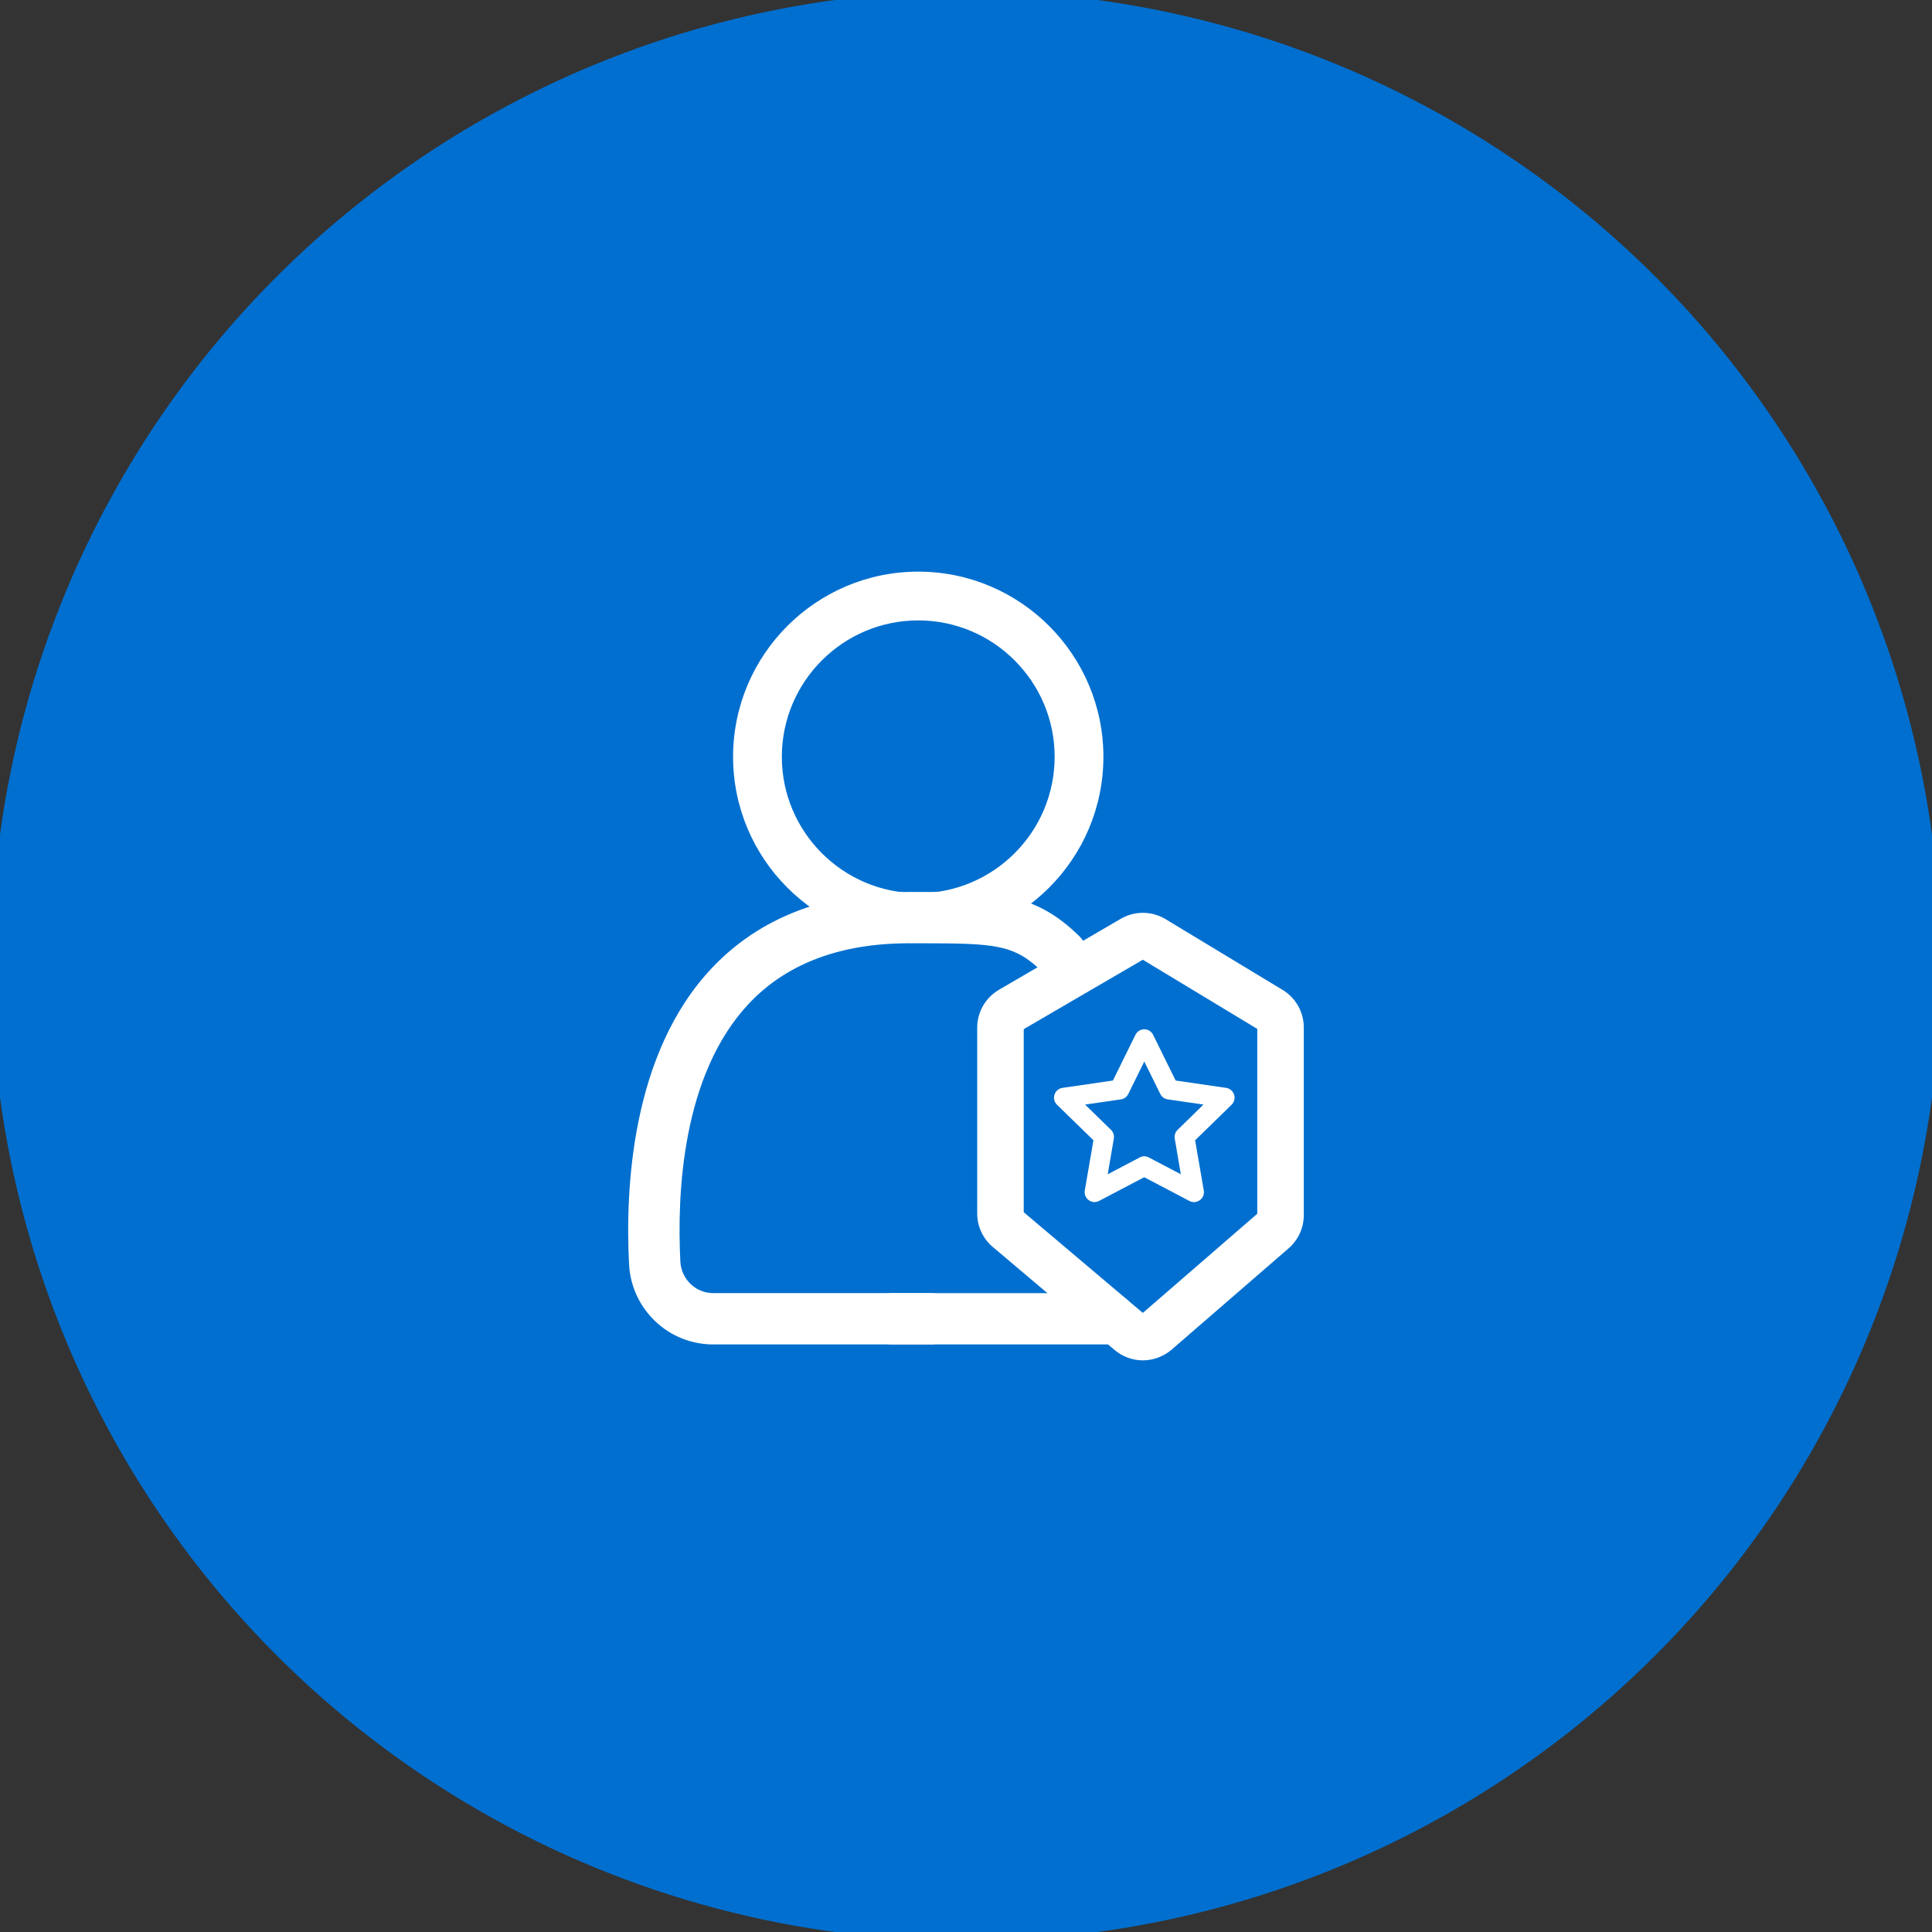 <?xml version="1.0" encoding="utf-8"?>
<!-- Generator: Adobe Illustrator 25.2.0, SVG Export Plug-In . SVG Version: 6.00 Build 0)  -->
<svg version="1.1" id="Capa_1" xmlns="http://www.w3.org/2000/svg" xmlns:xlink="http://www.w3.org/1999/xlink" x="0px" y="0px"
	 viewBox="0 0 250 250" style="enable-background:new 0 0 250 250;" xml:space="preserve">
<rect x="0" y="0" width="250" height="250" fill="#333333" stroke="none"/>
<style type="text/css">
	.st0{fill:#006FCF;}
	.st1{fill:#FFFFFF;}
</style>
<g>
	<g>
		<circle class="st0" cx="125" cy="125" r="126.15"/>
	</g>
	<g>
		<g>
			<path class="st1" d="M118.82,121.89c-13.22,0-23.96-10.75-23.96-23.96s10.75-23.96,23.96-23.96s23.96,10.75,23.96,23.96
				S132.03,121.89,118.82,121.89z M118.82,80.28c-9.73,0-17.65,7.92-17.65,17.65s7.92,17.65,17.65,17.65s17.65-7.92,17.65-17.65
				S128.55,80.28,118.82,80.28z"/>
		</g>
		<g>
			<path class="st1" d="M120.44,173.97H92.29c-5.8,0-10.58-4.55-10.89-10.36c-0.5-9.58,0.23-27.3,10.76-38.39
				c6.17-6.51,14.73-9.8,25.45-9.8c1.83,0,3.32,1.49,3.32,3.32s-1.49,3.32-3.32,3.32c-8.82,0-15.76,2.6-20.63,7.73
				c-8.82,9.29-9.38,24.96-8.94,33.47c0.12,2.28,1.99,4.07,4.25,4.07h28.15c1.83,0,3.32,1.49,3.32,3.32
				C123.76,172.49,122.27,173.97,120.44,173.97z"/>
		</g>
		<g>
			<path class="st1" d="M137.34,126.84c-0.84,0-1.68-0.32-2.33-0.96c-3.73-3.67-6-3.82-15.98-3.82c-0.06,0-0.12,0-0.19,0h-0.57
				c-1.83,0-3.32-1.49-3.32-3.32s1.49-3.32,3.32-3.32h0.57c9.92-0.04,15,0,20.83,5.73c1.31,1.29,1.32,3.39,0.04,4.7
				C139.06,126.51,138.2,126.84,137.34,126.84z"/>
		</g>
		<g>
			<path class="st1" d="M143.6,173.97h-28.15c-1.83,0-3.32-1.49-3.32-3.32c0-1.83,1.49-3.32,3.32-3.32h20.35
				c0.11-0.03,0.22-0.06,0.33-0.08c0.41-0.08,0.82-0.08,1.22-0.01c0.51,0.02,1.94,0.06,5.84,0.09c0.07,0,0.13,0,0.2,0l0.21,0.01
				c3.26,0.24,3.35,3,3.34,3.33C146.94,172.5,145.43,173.97,143.6,173.97z"/>
		</g>
		<g>
			<g>
				<path class="st1" d="M147.88,176.03c-1.29,0-2.59-0.45-3.65-1.34l-15.77-13.34c-1.28-1.08-2.01-2.66-2.01-4.32v-24.06
					c0-2.01,1.08-3.88,2.81-4.89l15.77-9.19c1.79-1.04,4-1.03,5.78,0.04l15.17,9.17c1.69,1.02,2.73,2.87,2.73,4.85v24.29
					c0,1.64-0.71,3.2-1.95,4.28l-15.17,13.14C150.51,175.57,149.19,176.03,147.88,176.03z M132.47,156.86l15.41,13.03l14.81-12.83
					v-23.92l-14.81-8.95l-15.41,8.98V156.86z M148.06,124.09C148.06,124.09,148.06,124.09,148.06,124.09
					C148.06,124.09,148.06,124.09,148.06,124.09z M146.54,121.49h0.02H146.54z"/>
			</g>
			<g>
				<path class="st1" d="M154.49,155.55c-0.2,0-0.41-0.05-0.59-0.15l-5.84-3.07l-5.84,3.07c-0.43,0.22-0.95,0.19-1.34-0.1
					c-0.39-0.29-0.59-0.77-0.51-1.25l1.12-6.5l-4.72-4.6c-0.35-0.34-0.47-0.85-0.32-1.31c0.15-0.46,0.55-0.8,1.03-0.87l6.53-0.95
					l2.92-5.92c0.21-0.43,0.66-0.71,1.14-0.71s0.93,0.28,1.14,0.71l2.92,5.92l6.53,0.95c0.48,0.07,0.88,0.41,1.03,0.87
					c0.15,0.46,0.02,0.97-0.32,1.31l-4.72,4.6l1.12,6.5c0.08,0.48-0.11,0.96-0.51,1.25C155.02,155.47,154.76,155.55,154.49,155.55z
					 M148.06,149.62c0.2,0,0.41,0.05,0.59,0.15l4.15,2.18l-0.79-4.62c-0.07-0.41,0.07-0.84,0.37-1.13l3.35-3.27l-4.63-0.67
					c-0.41-0.06-0.77-0.32-0.96-0.7l-2.07-4.2l-2.07,4.2c-0.19,0.38-0.54,0.64-0.96,0.7l-4.63,0.67l3.35,3.27
					c0.3,0.29,0.44,0.71,0.37,1.13l-0.79,4.62l4.15-2.18C147.65,149.67,147.86,149.62,148.06,149.62z"/>
			</g>
		</g>
	</g>
</g>
</svg>
